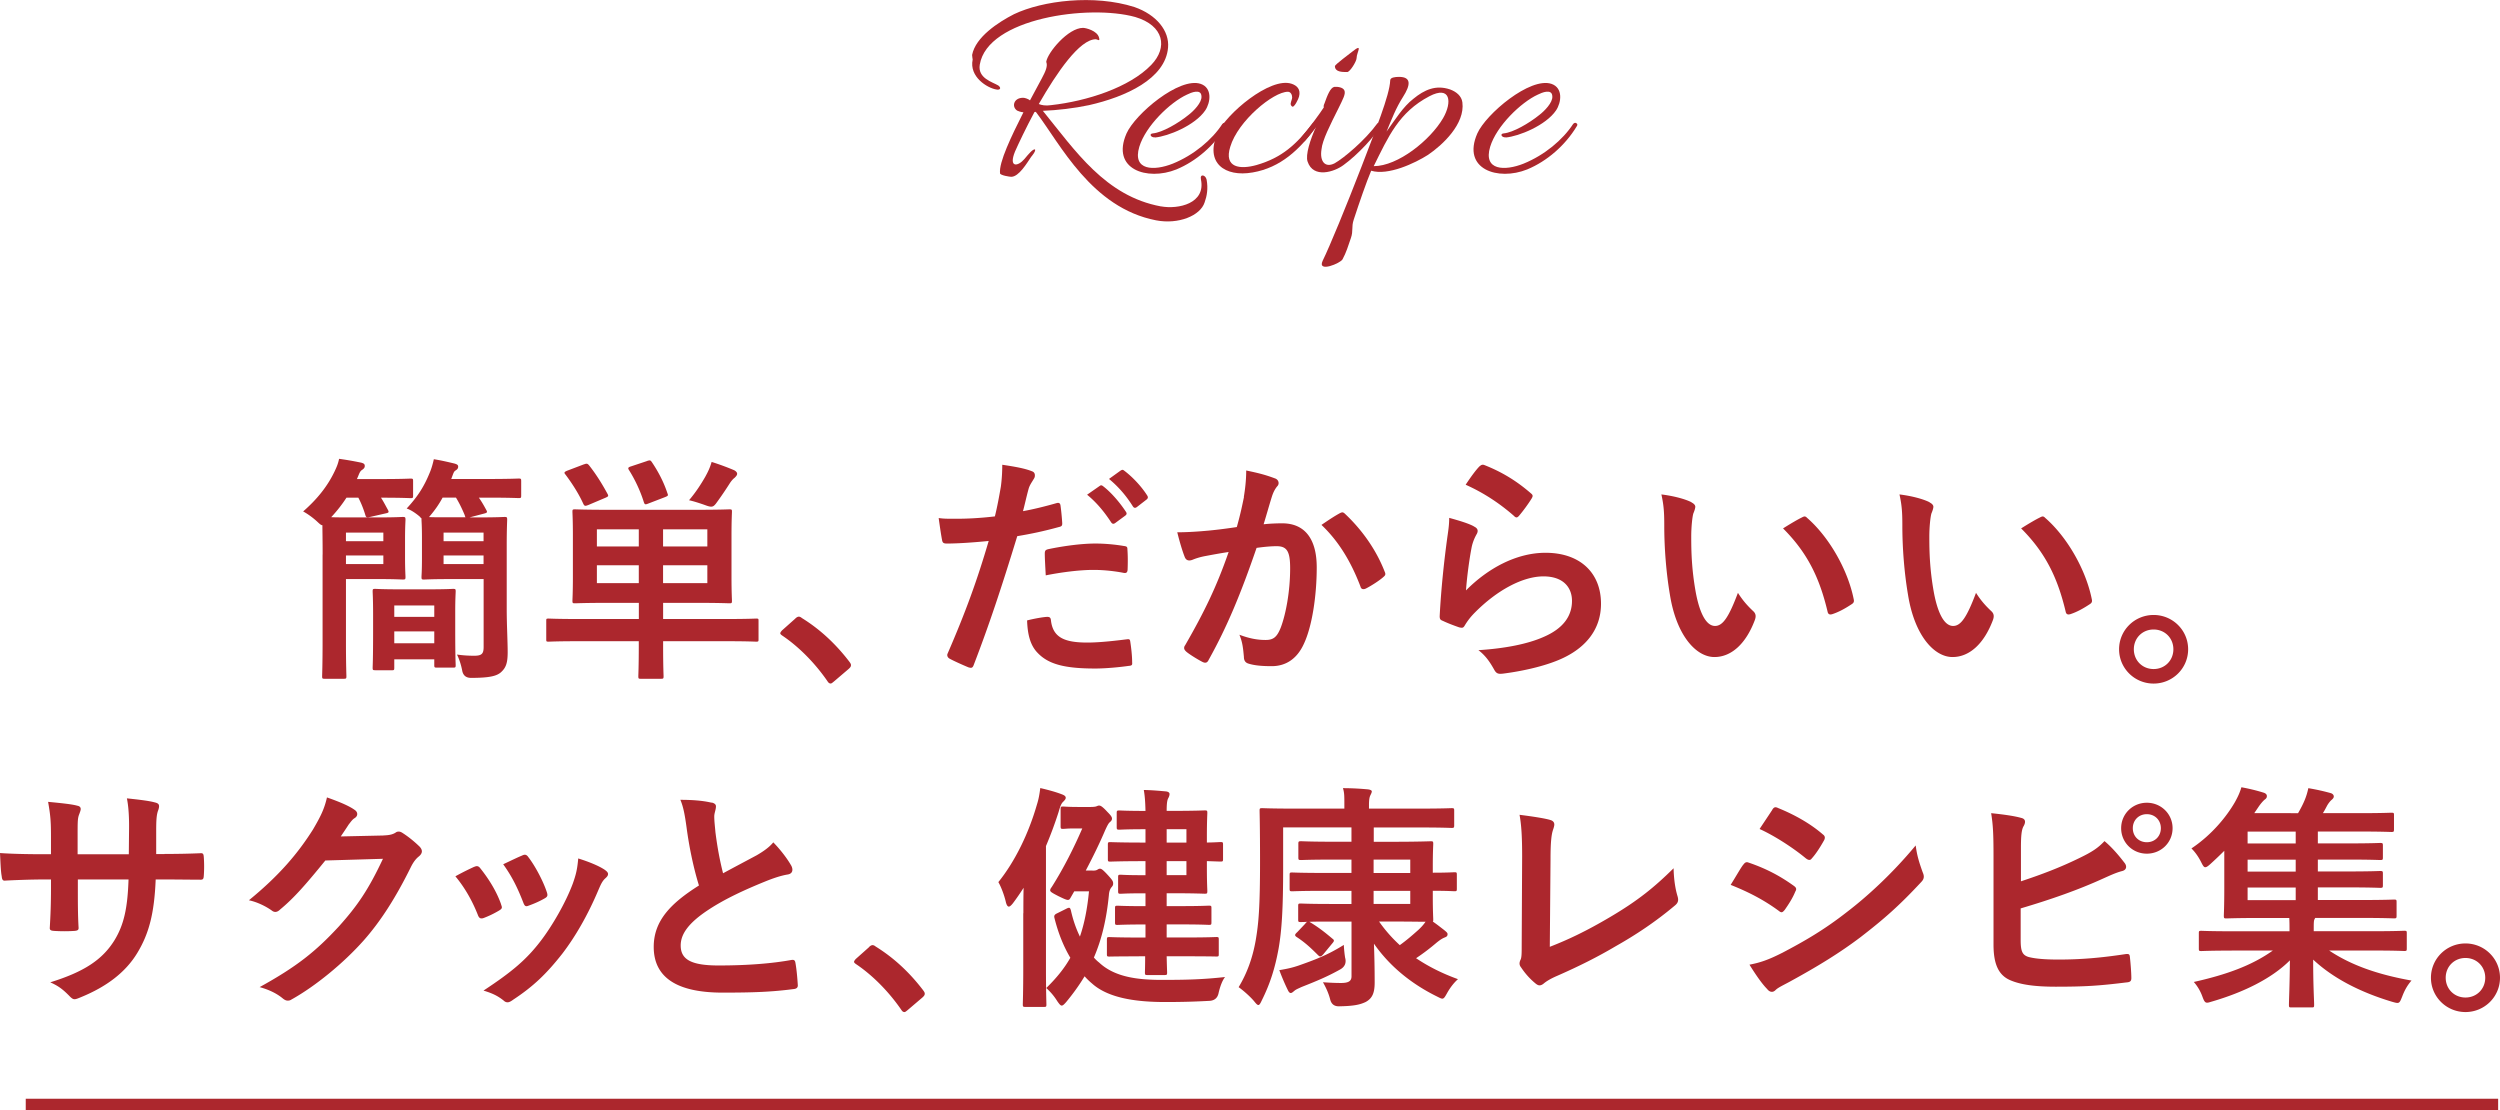 <svg xmlns="http://www.w3.org/2000/svg" viewBox="0 0 443.85 197.07"><path d="M57.28 98.45c0-2.58-.04-4.27-.04-5.2-.25 0-.51-.25-1.01-.72-.89-.8-1.78-1.39-2.41-1.73 2.37-2.07 4.27-4.35 5.58-7.1.38-.8.63-1.39.8-2.24 1.52.21 2.66.42 3.93.68.46.13.63.25.63.59s-.21.51-.51.72c-.25.17-.38.38-.63 1.01l-.25.59h4.44c3.59 0 4.82-.08 5.07-.08.42 0 .46.04.46.47v2.54c0 .42-.04.46-.46.46-.25 0-1.48-.08-5.07-.08h-.17c.47.72.8 1.39 1.23 2.16.21.42.17.51-.42.63l-2.75.63c-.63.13-.72.08-.85-.38-.34-1.1-.72-2.07-1.23-3.04h-2.11c-.8 1.23-1.69 2.37-2.71 3.46.76.04 1.94.04 3.59.04h5.16c2.62 0 3.68-.08 3.93-.08.46 0 .51.04.51.51 0 .25-.08 1.23-.08 3.42v3.21c0 2.24.08 3.25.08 3.51 0 .42-.04.46-.51.46-.25 0-1.31-.08-3.93-.08h-6.13v11.2c0 3.97.08 5.79.08 6.04 0 .42-.04.46-.51.46h-3.34c-.42 0-.46-.04-.46-.46 0-.25.08-2.07.08-6.04V98.46Zm4.14-3.89v1.52h6.64v-1.52zm6.64 4.06h-6.64v1.52h6.64zm-1.44 20.37c-.42 0-.46-.04-.46-.46 0-.29.08-1.27.08-6.59v-2.79c0-2.79-.08-3.89-.08-4.14 0-.42.04-.46.46-.46.3 0 1.23.08 4.31.08h5.2c3.09 0 4.06-.08 4.31-.08.42 0 .46.04.46.46 0 .25-.08 1.35-.08 3.51v3.13c0 5.16.08 6.17.08 6.42 0 .42-.04.46-.46.46h-2.87c-.42 0-.47-.04-.47-.46v-1.01H70v1.48c0 .42-.04.46-.46.46h-2.92Zm3.38-9.47h7.1v-2.03H70zm7.1 4.69v-2.11H70v2.11zm-2.28-22.19c-.13-.08-.21-.21-.34-.34-.76-.63-1.52-1.14-2.28-1.4 2.03-2.2 3.13-3.97 4.14-6.47.25-.59.51-1.48.68-2.28 1.35.21 2.58.51 3.64.76.46.13.68.25.68.55 0 .34-.17.51-.51.72-.25.17-.34.46-.59 1.14l-.13.34h6.34c4.02 0 5.41-.08 5.62-.08.42 0 .46.04.46.47v2.54c0 .42-.04.46-.46.46-.21 0-1.61-.08-5.62-.08h-1.44c.51.72.89 1.39 1.35 2.24.21.38.08.46-.42.59l-2.58.68h1.77c3.13 0 4.18-.08 4.44-.08.42 0 .47.04.47.51 0 .25-.08 1.61-.08 4.52v11.29c0 2.75.17 5.79.17 7.69s-.3 2.75-1.18 3.55c-.76.68-2.03 1.01-5.33 1.01q-1.31 0-1.56-1.27c-.21-1.1-.55-2.11-.93-2.87 1.23.17 2.24.21 3.04.21 1.35 0 1.69-.34 1.69-1.56v-12.05h-6.17c-3.09 0-4.14.08-4.4.08-.42 0-.46-.04-.46-.46 0-.29.08-1.06.08-3.21v-3.8c0-2.07-.08-2.88-.08-3.13v-.25Zm7.86-.17c-.08-.04-.13-.21-.17-.38-.51-1.22-.97-2.16-1.56-3.13h-2.37c-.59 1.1-1.31 2.16-2.24 3.25l-.17.21c.68.04 1.78.04 3.51.04h3Zm-3.93 2.71v1.52h7.1v-1.52zm7.1 5.58v-1.52h-7.1v1.52zm16.83 13.7c-3.76 0-5.03.08-5.28.08-.42 0-.42-.04-.42-.47v-3.17c0-.42 0-.46.42-.46.25 0 1.52.08 5.28.08h10.74v-2.87h-5.41c-4.14 0-5.62.08-5.92.08-.42 0-.46-.04-.46-.46 0-.25.08-1.44.08-4.18v-7.44c0-2.75-.08-3.89-.08-4.18 0-.38.04-.42.46-.42.3 0 1.78.08 5.92.08h15.6c4.14 0 5.62-.08 5.88-.08.42 0 .46.04.46.42 0 .25-.08 1.44-.08 4.18v7.44c0 2.75.08 3.93.08 4.18 0 .42-.04.46-.46.46-.25 0-1.73-.08-5.88-.08h-5.88v2.87h11.24c3.76 0 5.03-.08 5.28-.08.42 0 .42.04.42.46v3.17c0 .42 0 .47-.42.47-.25 0-1.52-.08-5.28-.08h-11.24v.93c0 3.47.08 5.07.08 5.28 0 .42-.04.46-.47.46h-3.59c-.38 0-.42-.04-.42-.46 0-.25.08-1.82.08-5.28v-.93h-10.74Zm1.01-31.4c.46-.17.59-.17.89.17 1.27 1.61 2.32 3.3 3.3 5.11.17.34.13.42-.34.63l-3.09 1.31c-.55.21-.68.21-.89-.21-.8-1.78-1.99-3.63-3.17-5.2-.3-.34-.21-.46.3-.68l3-1.14Zm9.72 14.58v-3.04h-7.44v3.04zm0 6.51v-3.17h-7.44v3.17zm1.44-21.68c.55-.17.63-.17.89.21 1.14 1.69 2.11 3.55 2.75 5.5.17.42.13.46-.38.68l-2.96 1.14c-.63.25-.68.21-.85-.25-.63-2.03-1.61-4.06-2.62-5.66-.25-.38-.17-.51.38-.68l2.79-.93Zm2.87 12.13v3.04h7.86v-3.04zm7.86 6.38h-7.86v3.17h7.86zm-.34-15.77c.42-.76.8-1.52 1.1-2.58 1.35.42 2.83.97 4.02 1.48.3.17.51.38.51.63 0 .29-.3.55-.46.72-.3.21-.63.63-.85.97-.72 1.14-1.61 2.45-2.45 3.59-.3.38-.51.55-.85.55-.25 0-.55-.08-1.01-.25-.8-.29-2.11-.72-2.92-.89 1.18-1.39 2.07-2.75 2.92-4.23Zm15.95 25.23c.3-.29.51-.34.63-.34s.3.04.55.25c3.13 1.94 5.92 4.48 8.41 7.73.25.34.3.46.3.63 0 .21-.08.38-.42.68l-2.58 2.2c-.3.25-.46.38-.59.38-.21 0-.38-.08-.59-.42-2.24-3.25-5.11-6.13-7.99-8.07-.25-.17-.38-.3-.38-.42s.08-.25.3-.51l2.37-2.11Zm46.41-20.5c.46-.13.63.08.68.42.13.93.25 2.16.3 3.04.04.55-.08.68-.63.8-2.62.72-4.78 1.18-7.35 1.61-2.87 9.38-5.03 15.85-7.73 22.87-.21.59-.46.55-.93.42-.42-.17-2.49-1.06-3.38-1.56-.34-.21-.46-.55-.34-.85 3.21-7.4 5.24-12.98 7.31-20.03-2.45.25-5.41.46-7.4.46-.63 0-.8-.13-.89-.68-.17-.89-.38-2.32-.59-3.85.89.13 1.4.13 3.13.13 2.11 0 4.4-.13 6.85-.42.42-1.69.76-3.55 1.06-5.28.17-1.27.25-2.54.25-3.89 2.24.34 3.97.63 5.33 1.18.34.13.46.42.46.68 0 .17 0 .38-.21.68-.34.59-.68 1.01-.89 1.69-.42 1.52-.72 2.96-1.01 4.01 1.65-.29 3.93-.84 6-1.44Zm-1.65 20.2c.42 0 .59.17.63.59.34 3.08 2.41 3.97 6.47 3.97 2.37 0 5.41-.38 7.1-.59.34-.04.46.04.51.38.17 1.1.34 2.54.34 3.68.04.51 0 .63-.68.68-1.44.21-3.97.46-5.88.46-5.41 0-8.28-.76-10.19-2.75-1.35-1.35-1.82-3.34-1.9-5.79 1.31-.34 3.04-.63 3.59-.63Zm-.46-11.2c0-.59.13-.72.76-.85 2.66-.55 5.79-.97 8.24-.97 1.65 0 3.47.17 4.95.42.59.08.72.13.72.63.08 1.06.08 2.24.04 3.38 0 .72-.21.89-.8.76-1.48-.29-3.42-.51-5.24-.51-2.54 0-5.75.42-8.5.97-.08-1.48-.17-3-.17-3.85Zm9.76-12.05c.21-.17.38-.13.63.08 1.31 1.01 2.83 2.71 4.02 4.52.17.25.17.46-.13.68l-1.78 1.31c-.3.21-.51.17-.72-.13-1.27-1.94-2.62-3.55-4.27-4.9l2.24-1.56Zm3.76-2.75c.25-.17.38-.13.63.08 1.56 1.18 3.09 2.88 4.02 4.35.17.25.21.51-.13.76l-1.69 1.31c-.34.25-.55.13-.72-.13-1.14-1.82-2.49-3.42-4.23-4.86l2.11-1.52Zm21.82 4.7c.21-1.27.42-2.92.42-4.69 2.2.46 3.38.76 5.07 1.39.42.13.68.46.68.85 0 .21-.08.42-.3.63-.42.55-.63 1.02-.84 1.61-.55 1.73-.97 3.3-1.52 5.07 1.14-.13 2.41-.17 3.3-.17 3.97 0 6.13 2.71 6.13 7.82s-.84 10.52-2.28 13.57c-1.23 2.71-3.25 3.97-5.71 3.97-2.03 0-3.25-.17-4.18-.47-.51-.17-.76-.55-.76-1.18-.13-1.35-.21-2.54-.8-3.93 1.9.72 3.34.93 4.65.93 1.39 0 2.03-.51 2.71-2.24.89-2.37 1.65-6.38 1.65-10.48 0-3-.55-3.93-2.41-3.93-1.01 0-2.33.13-3.55.3-2.79 8.12-5.2 13.95-8.5 19.87-.25.55-.59.63-1.1.38-.76-.38-2.41-1.39-2.92-1.86-.21-.21-.34-.38-.34-.63 0-.13.04-.3.17-.46 3.38-5.88 5.58-10.36 7.73-16.57-1.65.25-3 .51-4.14.72-1.1.21-1.78.46-2.32.68-.59.21-1.1.13-1.35-.55-.38-.97-.85-2.49-1.31-4.35 1.86 0 3.72-.13 5.58-.3 1.77-.17 3.34-.38 4.99-.63.68-2.41.97-3.89 1.27-5.33Zm17.2 2.83c.3-.17.51-.08.8.21 2.87 2.71 5.45 6.21 7.02 10.27.17.38.13.59-.17.84-.72.68-2.33 1.69-3.17 2.11-.42.21-.85.17-.97-.34-1.69-4.44-3.89-8.07-6.93-10.95 1.06-.72 2.28-1.56 3.42-2.16Zm23.63 2.41c.46.21.68.47.68.8 0 .21-.08.42-.21.63-.38.68-.68 1.44-.85 2.24-.42 2.16-.84 5.28-1.01 7.69 3.89-3.93 8.96-6.68 14.12-6.68 6.17 0 9.85 3.59 9.85 9.04 0 4.61-2.75 7.65-6.38 9.47-2.83 1.44-7.19 2.45-10.82 2.92-.93.13-1.31.08-1.69-.55-.8-1.44-1.56-2.58-2.87-3.59 4.73-.3 8.79-1.1 11.62-2.37 3.42-1.48 4.99-3.68 4.99-6.38 0-2.28-1.44-4.35-5.07-4.35s-8.2 2.41-12.17 6.42c-.76.76-1.31 1.48-1.82 2.33-.25.42-.42.42-.97.3-.97-.34-1.99-.72-2.87-1.14-.42-.17-.59-.25-.59-.85.25-4.9.8-9.89 1.31-13.65.17-1.27.38-2.37.38-3.8 1.65.46 3.42.97 4.4 1.52Zm1.06-10.69c.21-.21.46-.34.8-.21 3.13 1.23 5.75 2.83 8.28 5.03.21.17.3.3.3.46 0 .13-.08.3-.21.51-.55.89-1.44 2.11-2.16 2.96-.17.21-.34.34-.47.34-.17 0-.3-.08-.51-.3-2.37-2.07-5.2-4.01-8.54-5.5 1.01-1.52 1.82-2.62 2.49-3.3Zm37.58 6.43c.38.17.68.46.68.76 0 .25-.13.68-.34 1.18-.17.51-.38 2.32-.38 4.14 0 2.71.08 5.75.76 9.64.59 3.34 1.69 6.21 3.47 6.21 1.35 0 2.41-1.48 4.06-5.88.93 1.48 1.86 2.45 2.71 3.25.51.46.51.97.3 1.56-1.61 4.31-4.23 6.59-7.18 6.59-3.3 0-6.76-3.89-7.9-11.03-.68-4.02-1.01-8.41-1.01-12.3 0-2.33-.08-3.59-.51-5.54 2.03.25 4.1.76 5.37 1.4Zm19.61 2.66c.17-.08.34-.17.46-.17.17 0 .3.08.46.25 3.85 3.34 7.23 9.17 8.28 14.46.13.55-.13.72-.46.93-1.1.72-2.16 1.31-3.3 1.69-.51.17-.8.04-.89-.46-1.44-6.04-3.59-10.44-7.9-14.75 1.61-1.01 2.66-1.61 3.34-1.94Zm22.66-2.66c.38.17.68.46.68.76 0 .25-.13.68-.34 1.18-.17.51-.38 2.32-.38 4.14 0 2.71.08 5.75.76 9.64.59 3.34 1.69 6.21 3.47 6.21 1.35 0 2.41-1.48 4.06-5.88.93 1.48 1.86 2.45 2.71 3.25.51.46.51.97.3 1.56-1.61 4.31-4.23 6.59-7.18 6.59-3.3 0-6.76-3.89-7.9-11.03-.68-4.02-1.01-8.41-1.01-12.3 0-2.33-.08-3.59-.51-5.54 2.03.25 4.1.76 5.37 1.4Zm19.61 2.66c.17-.08.34-.17.46-.17.17 0 .3.08.46.25 3.85 3.34 7.23 9.17 8.28 14.46.13.55-.13.72-.46.93-1.1.72-2.16 1.31-3.3 1.69-.51.17-.8.04-.89-.46-1.44-6.04-3.59-10.44-7.9-14.75 1.61-1.01 2.66-1.61 3.34-1.94Zm26.3 23.41c0 3.38-2.75 6.09-6.13 6.09s-6.13-2.71-6.13-6.09 2.75-6.09 6.13-6.09 6.13 2.71 6.13 6.09m-9.64 0c0 1.99 1.52 3.51 3.51 3.51s3.51-1.52 3.51-3.51-1.52-3.51-3.51-3.51-3.51 1.52-3.51 3.51M29.21 151.61c2.07 0 4.44-.04 6.38-.13.51-.04.55.21.59.68.08 1.06.08 2.28 0 3.34-.04.55-.13.72-.72.68-1.44 0-4.02-.04-6.09-.04h-1.73c-.25 6.04-1.18 9.59-3.25 13.02-2.11 3.51-5.54 6.04-9.98 7.86-.59.25-.93.38-1.18.38s-.46-.13-.8-.46c-1.27-1.31-2.07-1.9-3.51-2.54 6-1.86 9.26-4.01 11.41-7.48 1.65-2.71 2.32-5.62 2.49-10.78h-9v1.52c0 2.49 0 4.78.13 7.02.04.46-.25.55-.72.59-1.1.08-2.49.08-3.63 0-.55-.04-.8-.13-.76-.59.13-2.2.21-4.27.21-6.93v-1.61H7.78c-2.28 0-5.66.13-6.97.21-.34 0-.46-.25-.51-.8-.17-.89-.21-2.37-.3-4.1 1.78.13 4.52.21 7.78.21h1.27v-3.09c0-2.71-.08-3.76-.51-6.21 2.2.21 4.27.42 5.16.68.46.08.63.3.63.59 0 .25-.13.55-.25.89-.3.76-.3 1.18-.3 4.06v3.09h9.09l.04-4.14c.04-2.37-.08-4.31-.38-5.79 1.61.17 3.93.42 4.95.72.59.13.76.34.76.68 0 .17-.04.42-.17.76-.3.8-.34 1.9-.34 3.72v4.01h1.48Zm38.93-3.29c1.1-.04 1.65-.21 2.11-.51.17-.13.34-.17.55-.17s.42.08.68.25c1.06.68 2.03 1.48 2.87 2.28.38.34.55.68.55.97 0 .34-.21.63-.51.89-.59.46-1.01 1.06-1.4 1.82-2.83 5.75-5.54 9.85-8.37 13.06-3.63 4.1-8.66 8.2-12.85 10.53-.25.17-.46.21-.68.21-.34 0-.63-.17-.97-.46-1.06-.85-2.37-1.48-4.02-1.94 6.59-3.64 9.93-6.3 14.07-10.78 3.34-3.72 5.28-6.59 7.82-12l-10.23.3c-3.47 4.27-5.58 6.68-7.99 8.67-.3.3-.59.46-.89.46-.21 0-.42-.08-.63-.25-1.06-.76-2.62-1.52-4.06-1.82 5.49-4.48 8.75-8.41 11.37-12.55 1.39-2.37 2.03-3.68 2.49-5.71 2.41.85 4.02 1.56 4.95 2.24.3.21.42.46.42.72s-.13.51-.46.72c-.42.25-.72.72-1.06 1.14-.46.72-.89 1.35-1.4 2.11l7.61-.17Zm16.06 5.58c.47-.21.76-.17 1.1.29 1.48 1.86 2.83 4.02 3.63 6.26.08.3.17.46.17.63 0 .25-.17.38-.51.59-1.01.59-1.73.93-2.71 1.31-.59.21-.85 0-1.06-.59-.97-2.45-2.28-4.78-3.97-6.81 1.44-.8 2.45-1.27 3.34-1.69Zm23.2.55c.34.25.55.46.55.72s-.13.46-.47.76c-.63.55-.93 1.39-1.27 2.15-1.82 4.31-4.02 8.16-6.38 11.24-2.79 3.55-5.11 5.79-8.71 8.16-.34.25-.68.47-1.01.47-.21 0-.46-.08-.68-.3-1.06-.85-2.03-1.31-3.59-1.78 5.07-3.34 7.61-5.49 10.14-8.79 2.11-2.75 4.48-6.89 5.71-10.19.55-1.56.8-2.49.97-4.48 1.78.55 3.68 1.31 4.73 2.03Zm-14.67-2.58c.46-.21.76-.17 1.1.34 1.14 1.48 2.58 4.14 3.25 6.17.21.63.13.84-.42 1.14-.8.46-1.73.89-2.92 1.31-.46.17-.63-.04-.85-.63-.97-2.49-1.94-4.52-3.55-6.76 1.69-.8 2.66-1.27 3.38-1.56Zm33.62-9.39c.51.13.76.34.76.68 0 .59-.3 1.18-.3 1.78 0 .85.13 1.86.21 2.83.38 2.96.8 5.07 1.35 7.27 2.11-1.14 3.63-1.94 6-3.21 1.23-.72 2.24-1.44 2.92-2.28 1.35 1.39 2.45 2.87 3.09 3.97.17.25.3.59.3.89 0 .42-.25.76-.85.85-1.27.21-2.71.72-4.06 1.27-3.63 1.48-7.02 3.04-9.93 4.95-3.68 2.41-4.99 4.4-4.99 6.38 0 2.49 1.86 3.55 6.72 3.55 5.33 0 9.64-.38 12.89-.97.46-.08.68 0 .76.51.21 1.14.34 2.66.42 3.93.04.46-.25.68-.76.72-3.85.51-7.23.63-12.6.63-7.99 0-12.22-2.62-12.22-8.12 0-4.69 3.09-7.78 8.03-10.9-1.01-3.25-1.77-7.06-2.2-10.31-.3-2.24-.59-3.72-1.1-4.9 2.03 0 3.97.13 5.54.51Zm27.94 25.66c.3-.3.51-.34.63-.34s.3.04.55.25c3.13 1.94 5.92 4.48 8.41 7.74.25.34.3.46.3.63 0 .21-.08.38-.42.68l-2.58 2.2c-.3.25-.46.38-.59.38-.21 0-.38-.08-.59-.42-2.24-3.25-5.11-6.13-7.99-8.07-.25-.17-.38-.3-.38-.42s.08-.25.3-.51l2.37-2.11Zm27.4-6c0-1.31 0-2.92.04-4.52-.59.93-1.23 1.86-1.9 2.75-.3.38-.55.59-.72.59-.21 0-.38-.25-.51-.72-.3-1.35-.89-2.83-1.35-3.63 2.96-3.68 5.37-8.62 6.85-13.78.3-.93.46-1.86.59-2.92 1.44.34 2.71.68 3.8 1.1.46.17.72.34.72.63 0 .25-.21.46-.51.76-.25.25-.46.68-.76 1.77a71 71 0 0 1-2.24 6.04v21.68c0 4.14.08 6.21.08 6.42 0 .42-.04.46-.47.46h-3.21c-.47 0-.51-.04-.51-.46 0-.25.08-2.28.08-6.42v-9.76Zm12.26-7.57c.46 0 .68-.04.89-.17s.3-.17.46-.17c.25 0 .55.21 1.48 1.23.72.8.85 1.01.85 1.4 0 .29-.08.42-.34.72-.25.34-.38.76-.42 1.35-.42 4.27-1.27 7.86-2.66 11.07.3.34.59.63.93.89 2.71 2.54 6.68 3.08 11.12 3.08s7.35-.08 11.24-.51c-.51.63-.89 1.73-1.14 2.79q-.25 1.35-1.61 1.44c-2.41.13-4.69.21-7.86.21-4.86 0-10.02-.59-13.02-3.3-.46-.38-.89-.8-1.31-1.27-.97 1.61-2.07 3.13-3.3 4.61-.34.38-.55.59-.76.59s-.42-.25-.8-.8c-.63-1.01-1.23-1.65-1.94-2.32 1.73-1.69 3.17-3.42 4.27-5.37-1.23-2.07-2.16-4.4-2.83-7.1-.08-.34 0-.55.42-.76l1.61-.8c.25-.13.42-.21.55-.21.21 0 .25.17.34.42.38 1.73.93 3.3 1.61 4.69.8-2.33 1.31-4.94 1.61-8.03h-2.62l-.63 1.1c-.17.3-.25.42-.51.42s-.72-.21-1.69-.68c-1.06-.55-1.44-.76-1.44-1.02 0-.17.08-.34.25-.55 2.2-3.47 4.02-7.14 5.45-10.44h-1.4c-1.23 0-1.73.08-1.99.08-.42 0-.46-.04-.46-.51v-3c0-.42.04-.46.46-.46.25 0 .8.08 2.79.08h2.07c.46 0 .76-.04.93-.08s.38-.17.55-.17c.25 0 .51.04 1.52 1.14.68.68.8.93.8 1.18s-.13.42-.38.63-.46.63-.85 1.48c-1.01 2.37-2.2 4.78-3.42 7.1h1.18Zm8.28 15.22c-3.72 0-4.99.04-5.24.04-.42 0-.47-.04-.47-.42v-2.58c0-.42.04-.46.47-.46.25 0 1.52.08 5.24.08h1.14v-2.32h-.17c-3.42 0-4.52.08-4.78.08-.42 0-.46-.04-.46-.46v-2.49c0-.42.04-.46.46-.46.25 0 1.35.08 4.78.08h.17v-2.28h-.68c-2.71 0-3.47.08-3.72.08-.42 0-.46-.04-.46-.51v-2.41c0-.42.04-.46.46-.46.25 0 1.01.08 3.72.08h.68v-2.49h-.3c-4.18 0-5.66.08-5.92.08-.42 0-.46-.04-.46-.46v-2.54c0-.42.04-.46.46-.46.25 0 1.73.08 5.92.08h.3v-2.37h-.08c-3.25 0-4.27.08-4.52.08-.46 0-.51-.04-.51-.46v-2.49c0-.42.04-.46.51-.46.25 0 1.27.08 4.52.08h.08c-.04-1.73-.13-2.75-.3-3.72 1.56.04 2.49.13 3.89.25.42.04.68.21.68.46s-.08.46-.21.72c-.17.29-.3.76-.3 2.28h1.56c3.34 0 4.95-.08 5.2-.08.42 0 .46.04.46.46 0 .25-.08 1.48-.08 4.18v1.06c1.1 0 2.16-.08 2.41-.08.42 0 .46.04.46.46v2.54c0 .42-.04.46-.46.46-.25 0-1.31-.04-2.41-.08v1.14c0 2.71.08 3.89.08 4.14 0 .47-.04.51-.46.51-.25 0-1.86-.08-5.2-.08h-1.56v2.28h2.71c3.38 0 4.52-.08 4.78-.08.42 0 .46.04.46.46v2.49c0 .42-.04.46-.46.46-.25 0-1.39-.08-4.78-.08h-2.71v2.32h3.59c3.72 0 4.99-.08 5.24-.08.38 0 .42.04.42.46v2.58c0 .38-.04.42-.42.42-.25 0-1.52-.04-5.24-.04h-3.59c.04 1.82.08 2.75.08 2.87 0 .42-.04.46-.51.46h-2.96c-.42 0-.47-.04-.47-.46 0-.08.04-1.1.04-2.87h-1.1Zm4.9-22.57v2.37h3.51v-2.37zm3.51 5.66h-3.51v2.49h3.51zm21.14 11.03c.13-.13.21-.21.34-.25-.68.04-1.1.04-1.18.04-.42 0-.46-.04-.46-.46v-2.37c0-.42.04-.46.46-.46.25 0 1.52.08 5.2.08h3.8v-2.33h-5.03c-3.89 0-5.24.08-5.49.08-.42 0-.46-.04-.46-.51v-2.37c0-.42.04-.46.46-.46.25 0 1.61.08 5.49.08h5.03v-2.37h-3.3c-4.02 0-5.37.08-5.62.08-.46 0-.51-.04-.51-.46v-2.41c0-.42.04-.47.51-.47.25 0 1.61.09 5.62.09h3.3v-2.54h-12.13v7.27c0 7.23-.25 11.03-.8 14.2-.63 3.46-1.48 6.21-3 9.26-.25.55-.42.8-.59.8-.21 0-.42-.25-.8-.72-.8-.93-1.99-1.94-2.71-2.45 1.48-2.45 2.49-5.2 3.04-8.37.51-3 .76-5.83.76-14.03 0-6-.08-8.67-.08-8.92 0-.42.04-.46.47-.46.25 0 1.65.08 5.66.08h8.92v-.8c0-1.4 0-2.03-.25-2.83 1.56 0 2.96.08 4.4.21.46.04.72.21.72.34 0 .25-.13.46-.25.72-.13.25-.25.68-.25 1.73v.63h9.05c4.01 0 5.37-.08 5.62-.08.42 0 .46.04.46.46v2.54c0 .46-.04.51-.46.51-.25 0-1.61-.08-5.62-.08h-8.2v2.54h3.55c4.23 0 6.3-.09 6.55-.09.42 0 .46.04.46.47 0 .25-.08 1.48-.08 4.01v1.1c2.62 0 3.59-.08 3.85-.08.38 0 .42.04.42.46v2.45c0 .42-.04.46-.42.46-.25 0-1.23-.08-3.85-.08v1.06c0 2.54.08 3.76.08 4.02 0 .21 0 .34-.08.38.8.55 1.48 1.1 2.03 1.52.46.38.59.51.59.72 0 .34-.17.46-.51.59-.42.17-.76.38-1.4.89-1.14.97-2.28 1.86-3.68 2.79 2.2 1.48 4.65 2.71 7.44 3.72-.72.63-1.4 1.52-1.94 2.49-.38.68-.55.97-.85.97-.21 0-.51-.17-1.01-.42-4.1-2.03-8.12-5.03-11.12-9.34.08 2.16.13 4.35.13 6.89 0 1.86-.42 2.83-1.61 3.47-.97.46-2.07.72-4.69.76q-1.31.04-1.61-1.27c-.29-1.1-.76-2.11-1.27-3 1.23.08 2.16.13 3.21.13 1.27 0 1.86-.3 1.86-1.18v-9.72h-3.8c-1.69 0-2.87 0-3.68.04 1.69 1.01 2.79 1.9 4.1 3 .17.13.25.21.25.34s-.08.25-.3.51l-1.61 1.95c-.21.21-.34.34-.51.34-.13 0-.25-.08-.42-.25-1.18-1.18-2.24-2.2-3.8-3.21-.34-.25-.34-.42.13-.84l1.48-1.56Zm7.06 6.21q.3 1.31-.89 1.99c-2.28 1.27-4.1 2.03-6.89 3.13-.63.3-.97.42-1.27.68-.21.17-.42.38-.63.38s-.38-.21-.55-.59c-.46-.93-1.01-2.2-1.48-3.47 1.48-.25 2.24-.42 3.38-.8 2.75-.97 5.11-1.82 8.07-3.68.04.8.13 1.65.25 2.37Zm5.03-17.5v2.37h6.51v-2.37zm6.51 5.54h-6.51v2.33h6.51zm-5.54 5.45a25.6 25.6 0 0 0 3.68 4.19c1.18-.85 2.16-1.69 3.3-2.71.46-.42.93-.93 1.27-1.44-1.01 0-2.83-.04-5.66-.04h-2.58Zm30.31 4.49c3.25-1.27 6.42-2.75 10.78-5.33 4.86-2.87 7.78-5.24 11.2-8.62.04 1.94.3 3.63.68 4.9.25.8.13 1.23-.42 1.69-3.47 2.92-6.97 5.24-10.57 7.27-3.21 1.9-6.51 3.55-10.36 5.24-1.06.46-1.82.89-2.37 1.35-.25.21-.51.34-.76.34s-.46-.13-.72-.34c-.97-.8-1.82-1.73-2.58-2.88-.17-.21-.25-.42-.25-.68 0-.21.08-.46.21-.72.17-.42.17-1.23.17-2.41l.08-15.89c0-3.47-.13-5.54-.46-7.36 2.37.3 4.52.63 5.49.93.42.13.68.38.68.8 0 .21-.08.51-.21.89-.3.85-.46 2.24-.46 5.24l-.13 15.55Zm34.36-14.58c.21-.29.42-.51.8-.42 3.17 1.06 5.71 2.41 8.12 4.14.3.21.46.38.46.63 0 .13-.08.3-.17.46-.46 1.14-1.18 2.24-1.86 3.21-.21.25-.38.42-.55.42s-.3-.08-.51-.25c-2.71-1.99-5.45-3.38-8.54-4.61 1.06-1.69 1.73-2.92 2.24-3.59Zm6.85 15.68c4.02-2.11 7.48-4.1 11.58-7.31 3.38-2.58 7.9-6.64 12.17-11.79.25 1.86.59 2.92 1.23 4.73.13.3.21.55.21.8 0 .34-.13.63-.46.97-3.93 4.23-6.59 6.55-10.74 9.76-3.68 2.79-7.61 5.2-12.64 7.95-1.01.55-2.03 1.02-2.45 1.44-.25.25-.46.34-.68.34-.3 0-.59-.17-.85-.51-.89-.89-2.03-2.54-3.13-4.31 1.78-.34 3.25-.8 5.75-2.07Zm-1.73-25.4c.3-.51.55-.59 1.06-.34 2.71 1.1 5.62 2.66 7.95 4.69.25.17.34.38.34.55s-.04.34-.17.55c-.59 1.06-1.44 2.41-2.16 3.17-.13.21-.3.25-.42.25-.21 0-.42-.13-.63-.29-2.2-1.82-5.49-3.97-8.2-5.2.72-1.1 1.52-2.28 2.24-3.38Zm44.17 12.67c3.72-1.23 6.93-2.45 10.31-4.1 2.28-1.1 3.34-1.78 4.52-3.04 1.48 1.22 2.87 2.96 3.51 3.8.51.59.47 1.31-.38 1.52-1.18.3-2.37.89-3.51 1.39-4.18 1.9-8.92 3.59-14.5 5.24v5.62c0 1.99.3 2.66 1.39 3 1.1.29 2.75.46 5.33.46 3.97 0 7.52-.3 11.92-.97.63-.08.72.08.76.59.13 1.18.25 2.79.25 3.68 0 .55-.25.72-.89.76-4.78.59-7.23.76-12.55.76-3.76 0-6.26-.38-8.03-1.14-2.11-.89-3-2.87-3-6.34v-15.6c0-4.02-.08-5.62-.42-7.73 1.99.21 3.97.46 5.33.84.93.21.76.93.38 1.56-.34.68-.42 1.82-.42 3.8v5.88Zm26.92-9.43c0 2.54-2.03 4.52-4.57 4.52s-4.56-1.99-4.56-4.52 2.03-4.52 4.56-4.52 4.57 1.99 4.57 4.52m-7.06 0c0 1.44 1.06 2.49 2.49 2.49s2.49-1.06 2.49-2.49-1.06-2.49-2.49-2.49-2.49 1.06-2.49 2.49m17.55 21.73c-3.8 0-5.11.08-5.37.08-.42 0-.46-.04-.46-.46v-2.71c0-.38.04-.42.46-.42.25 0 1.56.08 5.37.08h10.27v-.21c0-.68 0-1.44-.04-2.15h-5.24c-4.14 0-5.66.08-5.92.08-.42 0-.46-.04-.46-.51 0-.25.08-1.65.08-4.78v-6.72c-.8.8-1.65 1.61-2.49 2.37-.42.38-.68.55-.89.55-.25 0-.42-.29-.72-.89-.51-1.02-1.1-1.82-1.73-2.45 3.68-2.45 6.3-5.75 7.73-8.24.63-1.14.89-1.78 1.14-2.62 1.35.25 2.62.55 3.97.97.38.13.55.34.55.59s-.08.42-.38.63c-.3.25-.72.72-1.14 1.35l-.72 1.06H408c.46-.8.84-1.52 1.14-2.24s.51-1.39.68-2.2c1.48.25 2.79.55 4.01.89.38.13.51.38.51.59 0 .25-.21.46-.42.63-.25.21-.63.72-.8 1.06-.25.46-.46.89-.72 1.27h6.42c4.1 0 5.45-.08 5.75-.08.42 0 .46.04.46.42v2.49c0 .46-.04.51-.46.51-.3 0-1.65-.08-5.75-.08h-7.31v2.11h5.33c4.06 0 5.45-.08 5.71-.08.46 0 .51.04.51.46v2.11c0 .42-.04.46-.51.46-.25 0-1.65-.08-5.71-.08h-5.33v2.11h5.33c4.06 0 5.45-.08 5.71-.08.46 0 .51.04.51.46v2.07c0 .42-.04.46-.51.46-.25 0-1.65-.08-5.71-.08h-5.33v2.24h7.69c4.14 0 5.58-.08 5.83-.08.42 0 .46.04.46.46v2.37c0 .46-.04.51-.46.51-.25 0-1.69-.08-5.83-.08h-8.16l-.13.25c-.13.25-.13.76-.13 1.86v.25h10.69c3.8 0 5.11-.08 5.37-.08.42 0 .46.04.46.42v2.71c0 .42-.04.46-.46.46-.25 0-1.56-.08-5.37-.08h-7.95c3.93 2.62 8.67 4.27 14.62 5.33-.76.85-1.27 1.82-1.65 2.83-.34.85-.46 1.14-.85 1.14-.25 0-.51-.08-.97-.21-5.75-1.73-10.52-4.23-13.99-7.48 0 4.69.17 7.14.17 8.03 0 .42-.04.46-.42.46h-3.63c-.38 0-.42-.04-.42-.46 0-.89.13-3.25.17-7.9-3.34 3.34-8.41 5.71-13.69 7.27-.46.13-.76.25-1.01.25-.38 0-.55-.3-.84-1.1-.34-.93-.85-1.82-1.52-2.58 5.66-1.27 10.23-2.87 14.03-5.58h-7.31Zm11.37-19.02v-2.11h-8.54v2.11zm0 4.99v-2.11h-8.54v2.11zm0 5.07v-2.24h-8.54v2.24zm36.27 13.78c0 3.38-2.75 6.09-6.13 6.09s-6.13-2.71-6.13-6.09 2.75-6.09 6.13-6.09 6.13 2.71 6.13 6.09m-9.64 0c0 1.99 1.52 3.51 3.51 3.51s3.51-1.52 3.51-3.51-1.52-3.51-3.51-3.51-3.51 1.52-3.51 3.51" style="fill:#ac272d"/><path d="M4.57 196.07h438.95" style="fill:none;stroke:#ac272d;stroke-miterlimit:10;stroke-width:2px"/><path d="M206.12 36.64c3.09.56 8-.51 7.09-4.81-.2-1.01.81-.81 1.01.05.3 1.62.05 2.94-.35 4.05-.76 2.38-4.66 3.95-8.61 3.19-11.5-2.23-17.02-13.57-21.27-19.14-.15-.25-.35-.05-.35-.05-1.52 2.84-2.79 5.52-3.44 6.99-1.17 2.89.51 2.68 1.67 1.32.76-.91 1.47-1.77 1.87-1.72.25.25-.61 1.27-.66 1.32-.76 1.11-2.18 3.55-3.55 3.55-.25 0-1.92-.25-1.98-.61-.25-1.92 2.03-6.63 4.15-10.84-.51-.05-.91-.2-1.11-.3-1.01-.66-.66-2.28 1.06-2.28.3 0 .91.2 1.22.46 1.06-2.03 2.08-3.8 2.53-4.76.61-1.27.46-1.77.35-2.08.25-1.67 3.9-6.03 6.53-6.03.51 0 2.53.51 2.84 1.72.25.81-.3.3-.56.3-2.89 0-6.94 5.93-10.13 11.5.46.2 1.22.35 2.18.2 6.38-.71 13.93-3.14 17.78-7.14 2.99-3.09 2.28-6.99-2.84-8.51-8.2-2.28-26.23.2-27.6 8.46-.4 2.43 2.28 3.09 3.29 3.7.61.46.3.86-.35.71-1.57-.25-4.86-2.23-4.2-5.32 0-.05-.1-.56-.1-.81.61-3.19 4.66-5.82 7.44-7.24 5.11-2.43 14.23-3.54 21.37-1.27 3.95 1.37 6.23 4.25 5.98 7.19-.46 5.57-7.55 8.76-14.03 10.23-2.63.56-5.67.91-8.2 1.01 5.77 7.09 11.09 15.14 20.97 16.97Z" style="fill:#ac272d"/><path d="M205.05 24.39c-.76.05-1.11-.66-.35-.71 1.62-.15 4.46-1.77 6.33-3.29.86-.66 2.38-2.18 2.28-3.29-.05-1.42-1.87-.66-2.58-.3-2.99 1.37-7.34 5.57-8.46 9.27-1.27 4.25 2.63 4.3 5.93 2.99 3.75-1.52 6.99-4.25 8.81-7.04.2-.25.46-.25.56-.15.25.1.25.35.05.61-2.03 3.34-5.22 6.13-8.76 7.6-5.17 2.08-11.65 0-8.86-6.38 1.52-3.44 9.37-10.08 13.17-8.81 2.08.71 1.77 3.29.81 4.71-1.82 2.68-6.63 4.61-8.91 4.81Z" style="fill:#ac272d"/><path d="M222.37 30.62c-4.86.86-8.51-1.67-6.23-6.94 1.52-3.44 9.37-10.08 13.17-8.81.91.3 1.67.96 1.32 2.28-.05.3-.91 2.18-1.27 1.72-.2-.15-.25-.4-.2-.56.05-.35.25-.71.25-1.01 0-.46-.25-1.01-.76-1.01-2.58 0-8.86 5.17-10.23 9.77-1.17 3.75 1.77 4.05 4.66 3.24 4.56-1.32 7.04-3.65 9.93-7.34.25-.3.51-.1.61-.1.25.1.1.56 0 .76-2.89 3.9-6.23 7.14-11.24 8Z" style="fill:#ac272d"/><path d="M235.13 18.41c.56-1.57 1.06-2.84 1.77-2.99.66-.05 1.52.1 1.77.61.3.61-.25 1.57-1.01 3.14-1.52 3.04-2.89 5.72-3.04 7.34-.35 2.18.66 3.34 2.33 2.48 1.62-.91 5.42-4.1 7.55-7.04.25-.35.86-.05.61.41-.96 1.77-4.05 5.11-6.58 6.94-1.62 1.22-5.37 2.43-6.38-.61-.41-1.17.46-3.9 1.52-6.23-.46.56-.91 1.32-1.98 2.53-.51.56-1.01-.1-.56-.71 1.77-2.18 3.14-4.05 3.9-5.22-.05-.15-.05-.35.1-.66Zm4.05-5.62c-.91 0-2.18 0-2.18-1.06 0-.25 2.73-2.28 3.04-2.53 2.08-1.67.81.1.81 1.11 0 .56-1.17 2.48-1.67 2.48" style="fill:#ac272d"/><path d="M253.57 27.47c-2.38 1.52-7.14 3.75-10.13 2.84-.86 2.03-2.08 5.57-3.09 8.66-.46 1.37-.05 1.97-.51 3.29-.46 1.37-.86 2.63-1.47 3.75-.3.71-4.56 2.48-3.55.3 1.27-2.58 4.2-9.72 6.94-16.81 2.38-6.28 4.96-12.56 5.06-15.24 0-.51.86-.61 1.57-.61 2.23 0 2.03 1.47.71 3.54-1.27 1.98-2.03 4-2.94 6.18 1.57-2.18 2.94-4.41 4.76-5.82 1.97-1.62 4-2.53 6.53-1.67 1.11.41 2.03 1.16 2.18 2.28.51 3.85-3.54 7.6-6.08 9.32Zm2.63-6.48c1.67-2.89 1.32-5.87-2.43-3.9-5.42 2.84-7.29 7.19-9.88 12.41 4.3 0 10.03-4.61 12.31-8.51m11.14 3.4c-.76.05-1.11-.66-.35-.71 1.62-.15 4.46-1.77 6.33-3.29.86-.66 2.38-2.18 2.28-3.29-.05-1.42-1.87-.66-2.58-.3-2.99 1.37-7.34 5.57-8.46 9.27-1.27 4.25 2.63 4.3 5.92 2.99 3.75-1.52 6.99-4.25 8.81-7.04.2-.25.46-.25.56-.15.25.1.25.35.05.61-2.03 3.34-5.22 6.13-8.76 7.6-5.17 2.08-11.65 0-8.86-6.38 1.52-3.44 9.37-10.08 13.17-8.81 2.08.71 1.77 3.29.81 4.71-1.82 2.68-6.63 4.61-8.91 4.81Z" style="fill:#ac272d"/></svg>